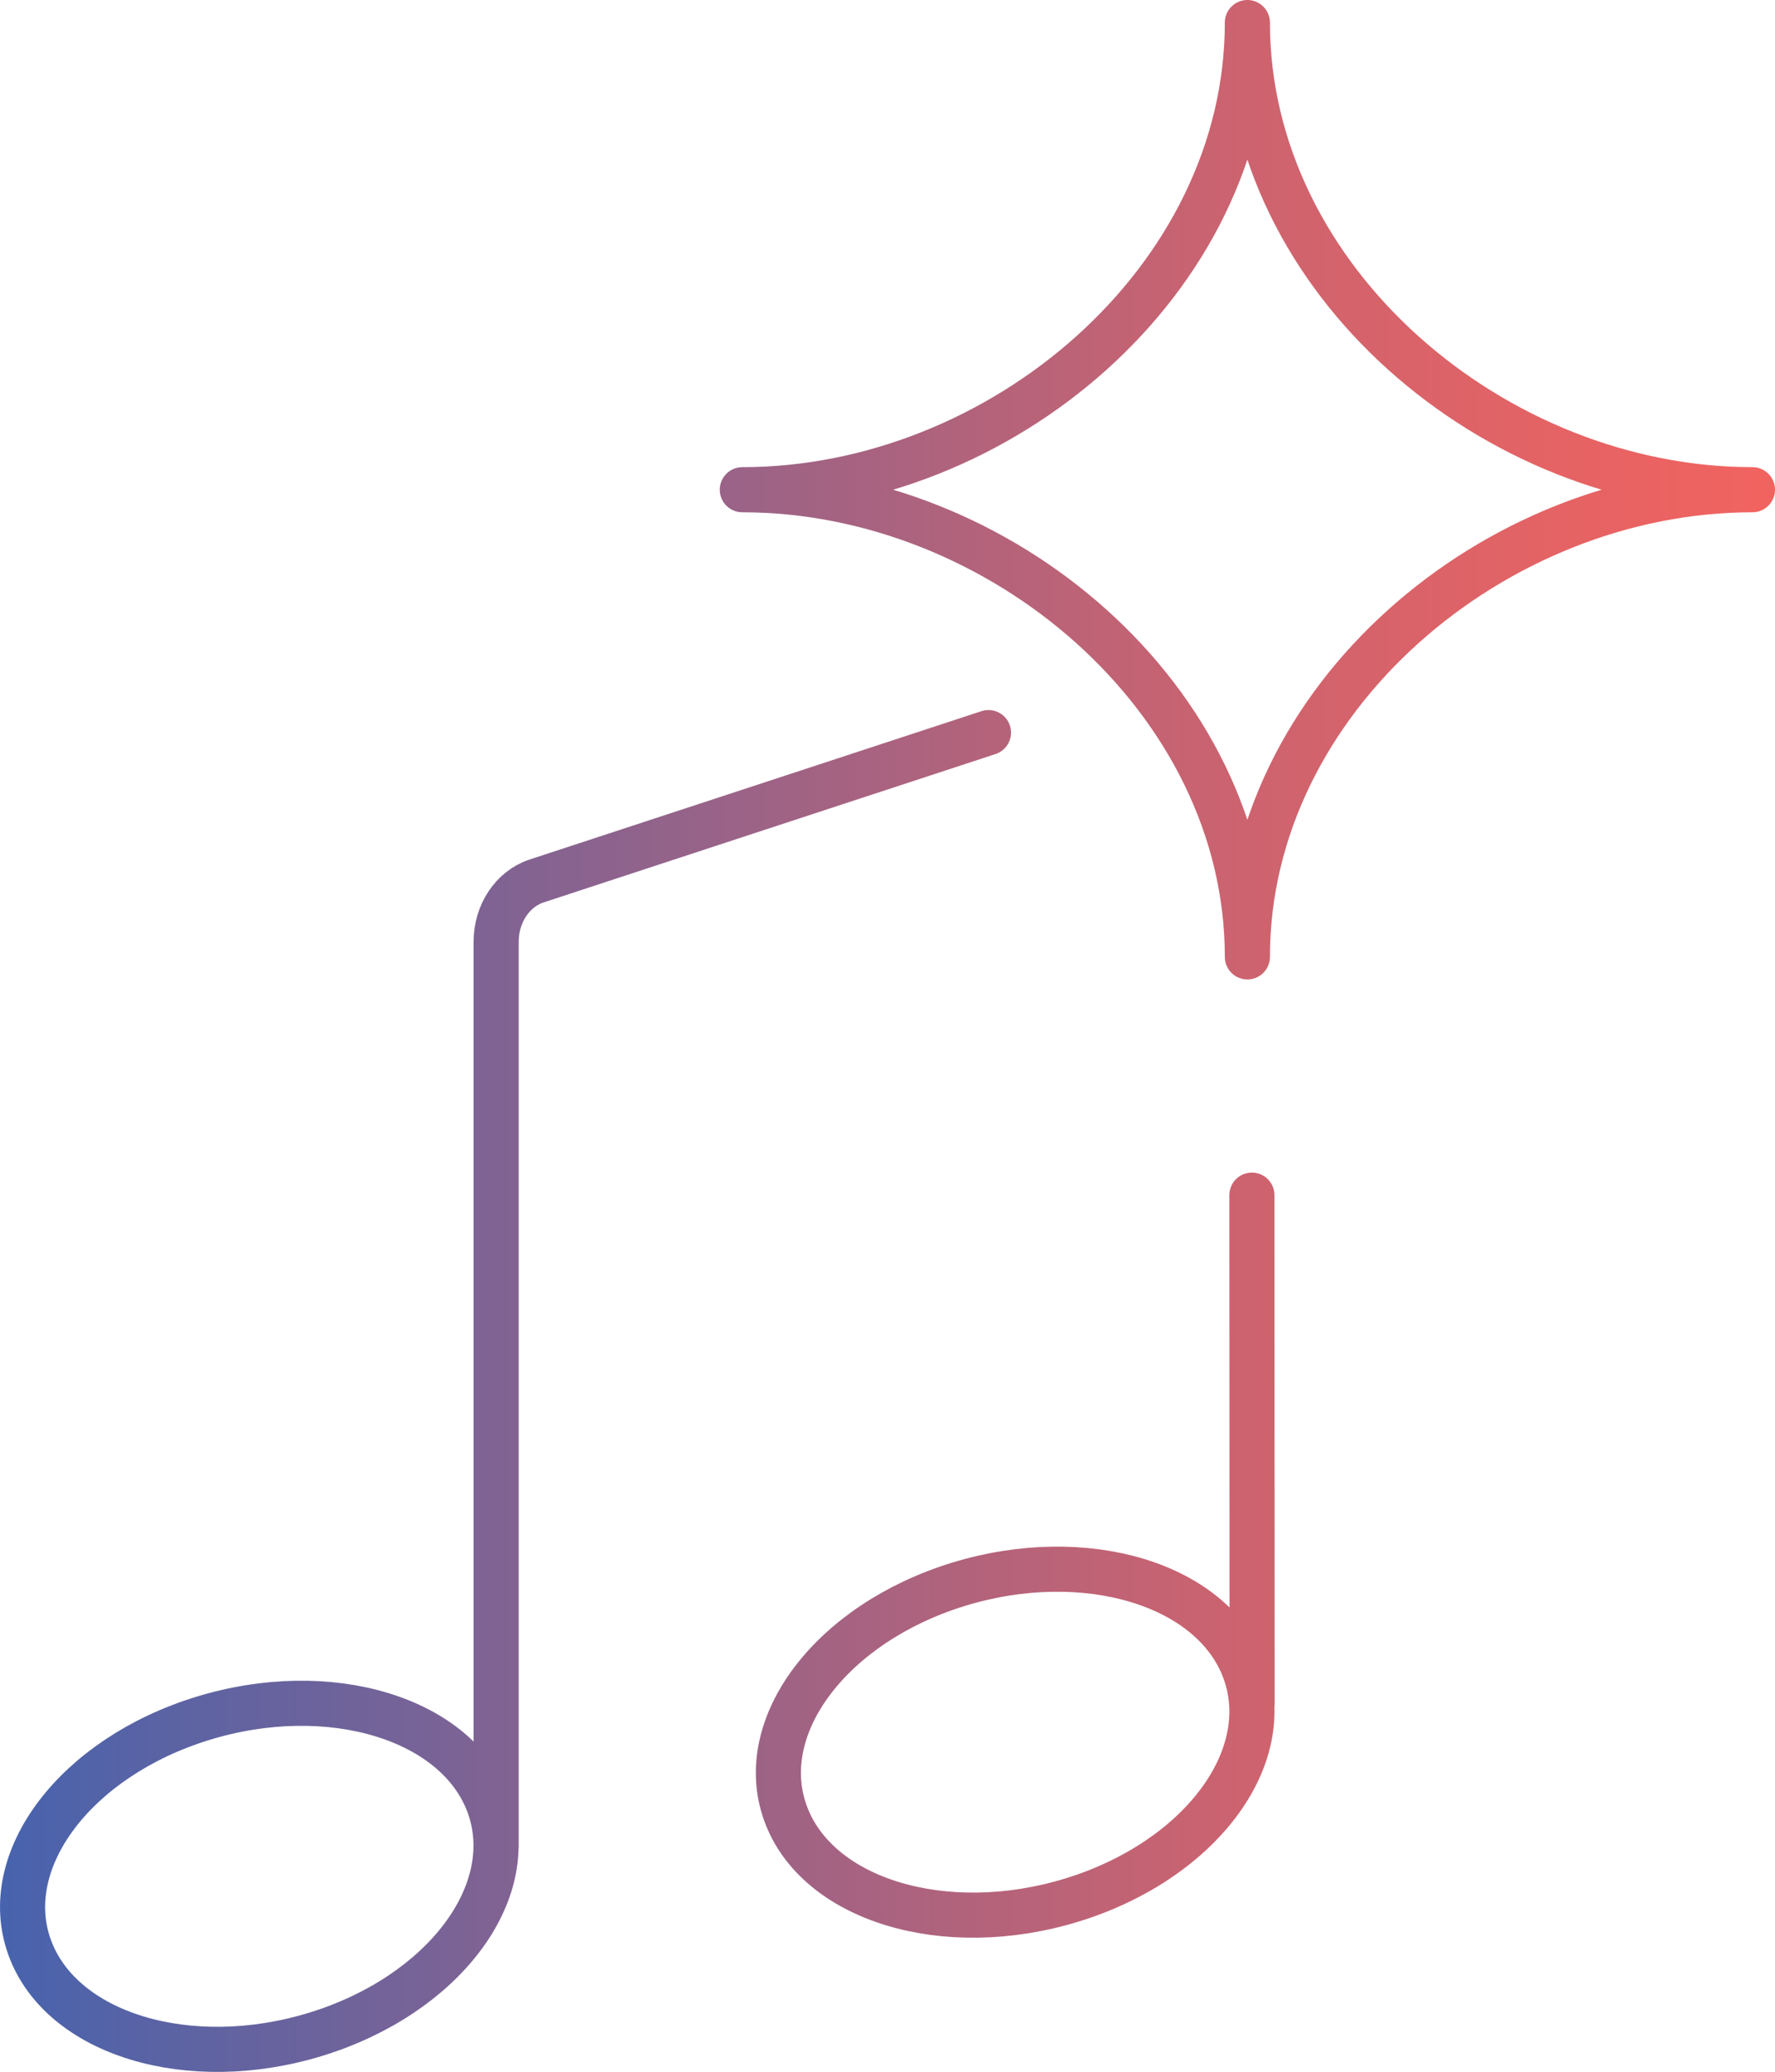 <?xml version="1.0" encoding="UTF-8"?>
<svg id="Layer_2" data-name="Layer 2" xmlns="http://www.w3.org/2000/svg" xmlns:xlink="http://www.w3.org/1999/xlink" viewBox="0 0 157.41 183.66">
  <defs>
    <style>
      .cls-1 {
        fill: none;
        stroke: url(#linear-gradient);
        stroke-linecap: round;
        stroke-linejoin: round;
        stroke-width: 4px;
      }
    </style>
    <linearGradient id="linear-gradient" x1="0" y1="91.83" x2="157.41" y2="91.83" gradientUnits="userSpaceOnUse">
      <stop offset="0" stop-color="#4763ae"/>
      <stop offset=".07" stop-color="#5663a6"/>
      <stop offset=".4" stop-color="#986388"/>
      <stop offset=".67" stop-color="#c86371"/>
      <stop offset=".88" stop-color="#e56364"/>
      <stop offset="1" stop-color="#f1635f"/>
    </linearGradient>
  </defs>
  <g id="Layer_1-2" data-name="Layer 1">
    <path class="cls-1" d="M17.95,152.33c11.25-3.47,22.63-.02,25.42,7.71,2.78,7.72-4.08,16.8-15.33,20.27-11.25,3.47-22.63.02-25.42-7.71-2.78-7.72,4.08-16.8,15.33-20.27ZM69.65,160.71c2.78,7.72,14.16,11.17,25.42,7.71s18.12-12.54,15.33-20.27-14.16-11.17-25.42-7.71c-11.25,3.47-18.12,12.54-15.33,20.27ZM111.02,105.94l.02,45.04M87.66,64.94l-40.07,13.15c-2.13.7-3.59,2.89-3.59,5.38v80.17M155.41,43.41h0c-22.87,0-44.79-18.54-44.79-41.41h0c0,22.87-21.92,41.41-44.79,41.41h0c22.87,0,44.79,18.54,44.79,41.41h0c0-22.87,21.92-41.41,44.79-41.41Z"/>
  </g>
</svg>